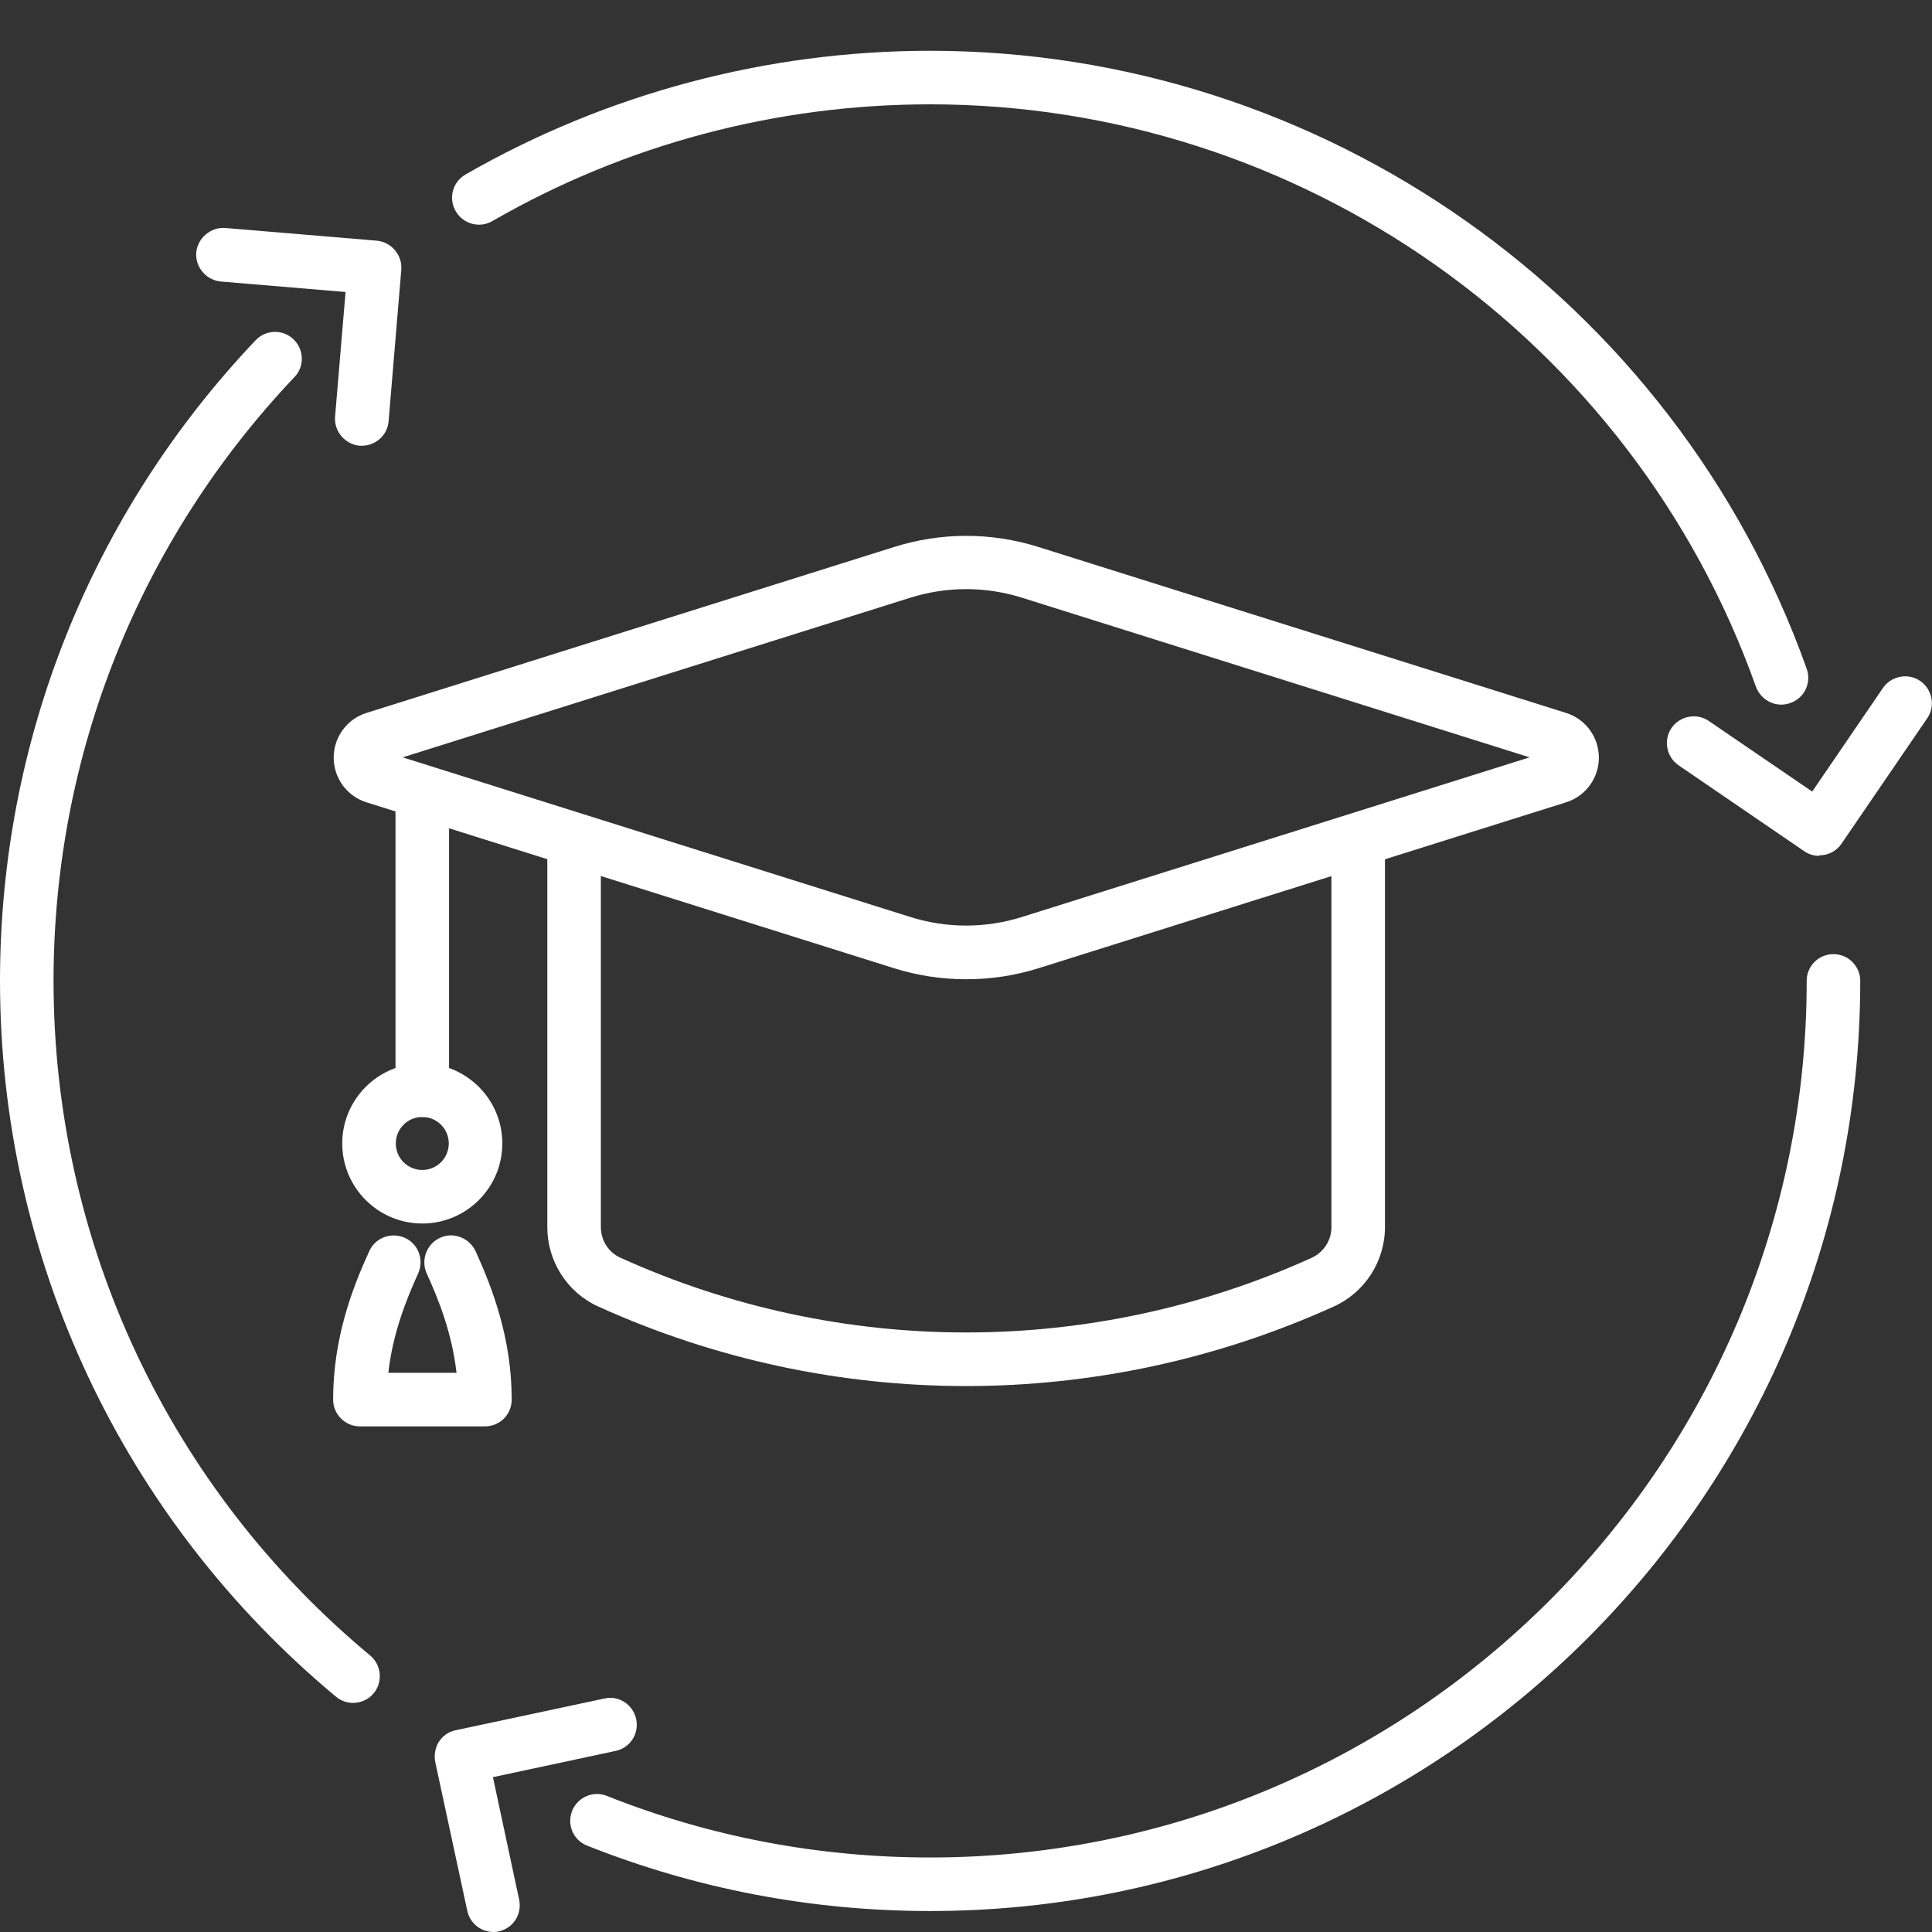 <?xml version="1.0" encoding="UTF-8"?><svg id="Layer_2" xmlns="http://www.w3.org/2000/svg" width="70" height="70" viewBox="0 0 70 70"><rect x="0" y="0" width="70" height="70" fill="#333333" stroke="none"/><defs><style>.cls-1{fill:none;}.cls-2{fill:#fff;}</style></defs><g id="Layer_1-2"><g><rect class="cls-1" width="70" height="70"/><g><path class="cls-2" d="M35.01,35.48c-.88,0-1.76-.13-2.62-.4l-19.11-6.01c-.71-.22-1.19-.88-1.19-1.62s.48-1.4,1.19-1.62l19.11-6.01h0c1.71-.54,3.53-.54,5.24,0l19.11,6.01c.71,.22,1.19,.88,1.19,1.62s-.48,1.4-1.19,1.62l-19.11,6.01c-.86,.27-1.74,.4-2.62,.4ZM14.59,27.44l18.38,5.78c1.33,.42,2.74,.42,4.07,0l18.38-5.78-18.38-5.78c-1.33-.42-2.74-.42-4.07,0l-18.38,5.78Z"/><path class="cls-2" d="M35.01,50.22c-4.55,0-9.09-.96-13.33-2.88-1.13-.51-1.85-1.64-1.85-2.88v-13.91c0-.54,.43-.97,.97-.97s.97,.44,.97,.97v13.91c0,.48,.28,.92,.71,1.11,7.96,3.61,17.09,3.61,25.05,0,.43-.2,.71-.63,.71-1.11v-13.91c0-.54,.44-.97,.97-.97h0c.54,0,.97,.44,.97,.97v13.91c0,1.24-.73,2.37-1.86,2.88-4.24,1.92-8.78,2.88-13.33,2.88Z"/><path class="cls-2" d="M15.3,40.47c-.54,0-.97-.44-.97-.97v-10.54c0-.54,.43-.97,.97-.97s.97,.44,.97,.97v10.54c0,.54-.43,.97-.97,.97Z"/><path class="cls-2" d="M15.3,44.33c-1.6,0-2.9-1.3-2.9-2.9s1.3-2.9,2.9-2.9,2.9,1.3,2.9,2.9-1.3,2.9-2.9,2.9Zm0-3.86c-.53,0-.96,.43-.96,.96s.43,.96,.96,.96,.96-.43,.96-.96-.43-.96-.96-.96Z"/><path class="cls-2" d="M17.56,51.68h-4.52c-.54,0-.97-.44-.97-.97,0-2.23,.7-4.05,1.31-5.38,.22-.49,.8-.7,1.29-.48,.49,.22,.7,.8,.48,1.29-.43,.95-.92,2.17-1.08,3.6h2.47c-.16-1.43-.65-2.66-1.08-3.6-.22-.49,0-1.07,.48-1.29,.49-.23,1.06,0,1.29,.48,.61,1.34,1.31,3.16,1.31,5.38,0,.54-.43,.97-.97,.97Z"/><path class="cls-2" d="M13.11,16.15s-.06,0-.08,0c-.53-.05-.93-.52-.89-1.05l.38-4.52-4.52-.38c-.53-.05-.93-.52-.89-1.05,.05-.53,.53-.93,1.05-.89l5.49,.46c.53,.05,.93,.52,.89,1.05l-.46,5.49c-.04,.51-.47,.89-.97,.89Z"/><path class="cls-2" d="M17.88,70c-.45,0-.85-.31-.95-.77l-1.16-5.39c-.05-.25,0-.52,.13-.73,.14-.22,.36-.37,.61-.42l5.39-1.15c.52-.12,1.04,.22,1.15,.75s-.22,1.04-.75,1.15l-4.44,.95,.95,4.44c.11,.53-.22,1.04-.75,1.15-.07,.02-.14,.02-.21,.02Z"/><path class="cls-2" d="M65.92,31.01c-.19,0-.38-.05-.55-.17l-4.55-3.11c-.44-.3-.56-.91-.26-1.35,.3-.44,.91-.56,1.35-.26l3.75,2.56,2.56-3.75c.3-.44,.91-.56,1.35-.26,.44,.3,.56,.91,.26,1.35l-3.11,4.55c-.19,.28-.49,.42-.8,.42Z"/><path class="cls-2" d="M33.7,69.24c-4.29,0-8.48-.8-12.43-2.37-.5-.2-.74-.76-.54-1.26,.2-.5,.77-.74,1.26-.54,3.72,1.48,7.67,2.23,11.71,2.23,17.51,0,31.76-14.25,31.76-31.76,0-.54,.43-.97,.97-.97s.97,.44,.97,.97c0,18.58-15.12,33.7-33.7,33.7Z"/><path class="cls-2" d="M64.54,25.53c-.4,0-.77-.25-.92-.65C59.13,12.26,47.11,3.78,33.7,3.78c-5.58,0-11.06,1.46-15.86,4.23-.46,.27-1.06,.11-1.33-.36s-.11-1.06,.36-1.33C21.97,3.39,27.79,1.84,33.7,1.84c14.22,0,26.99,9,31.76,22.39,.18,.51-.08,1.06-.59,1.24-.11,.04-.22,.06-.33,.06Z"/><path class="cls-2" d="M12.8,61.7c-.22,0-.44-.07-.62-.22C4.44,55.04,0,45.59,0,35.54,0,26.86,3.29,18.62,9.26,12.33c.37-.39,.98-.41,1.37-.04s.41,.99,.04,1.37C5.04,19.6,1.94,27.36,1.94,35.54c0,9.47,4.18,18.38,11.47,24.44,.41,.34,.47,.96,.13,1.37-.19,.23-.47,.35-.75,.35Z"/></g></g></g></svg>